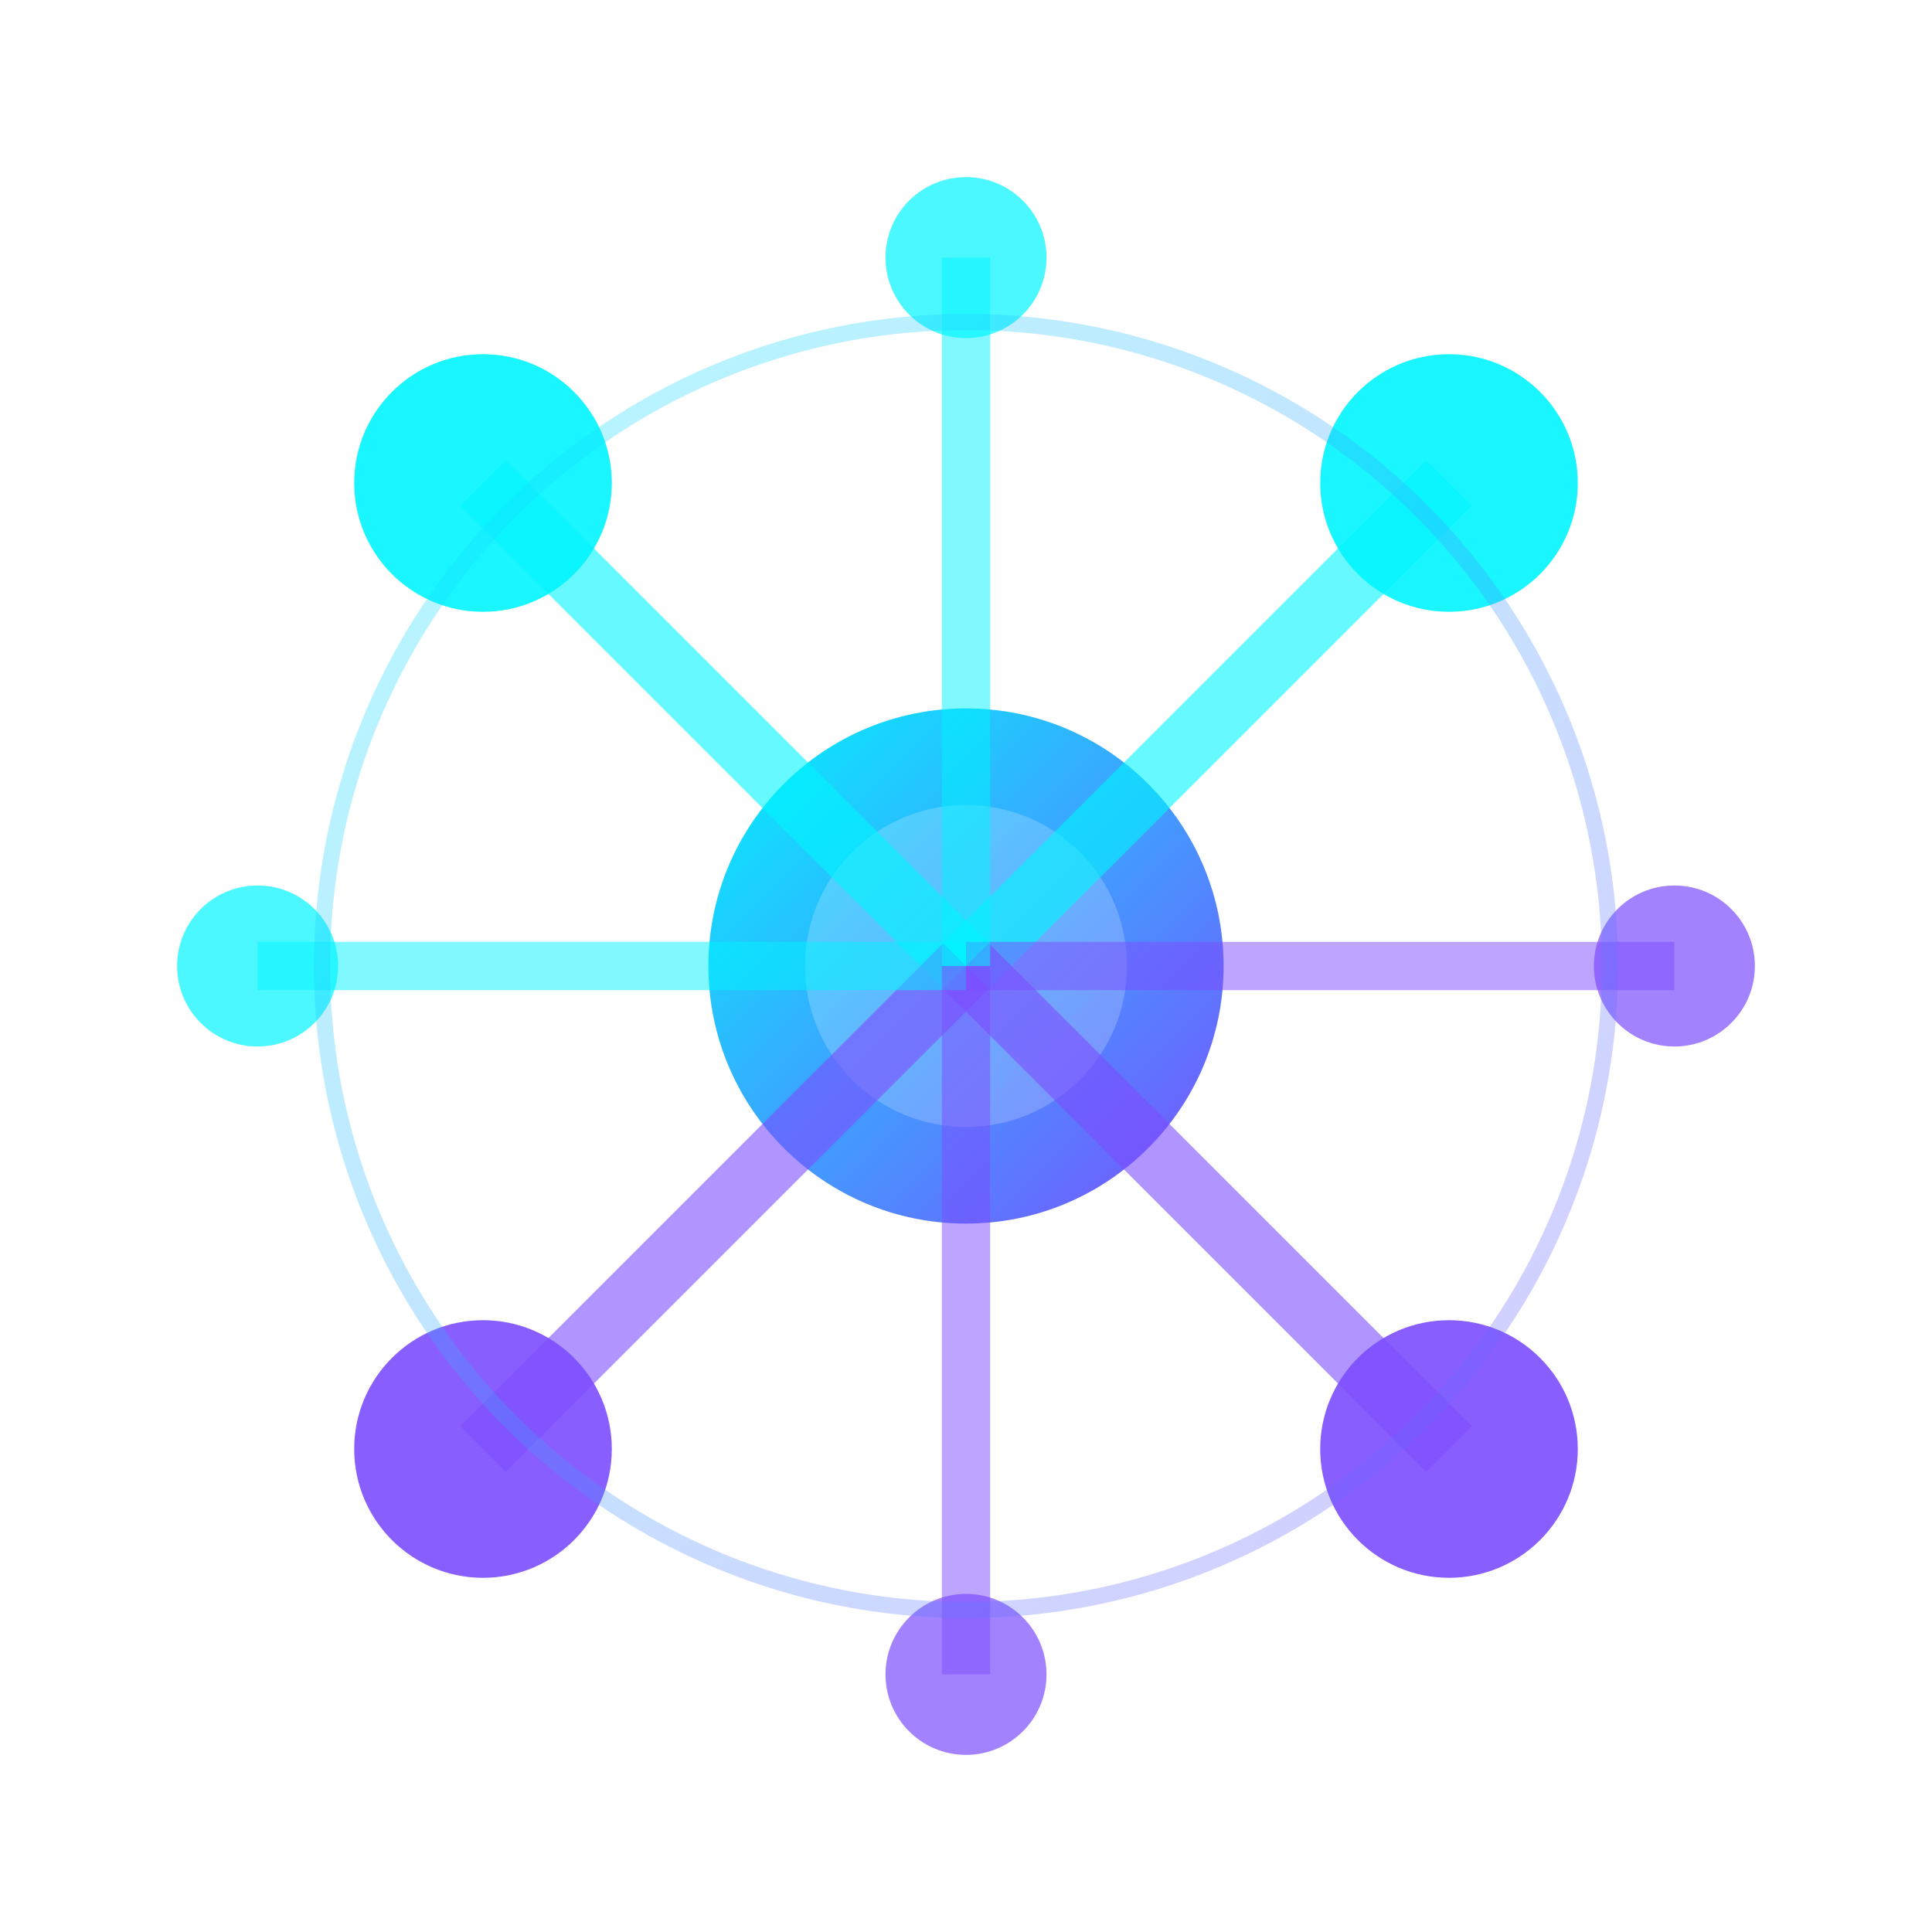 <svg width="60" height="60" viewBox="0 0 60 60" xmlns="http://www.w3.org/2000/svg">
  <defs>
    <!-- AI Gradient -->
    <linearGradient id="aiGradient" x1="0%" y1="0%" x2="100%" y2="100%">
      <stop offset="0%" style="stop-color:#00f5ff"/>
      <stop offset="100%" style="stop-color:#7c4dff"/>
    </linearGradient>
    
    <!-- Glow filter -->
    <filter id="glow" x="-50%" y="-50%" width="200%" height="200%">
      <feGaussianBlur stdDeviation="1.5" result="coloredBlur"/>
      <feMerge> 
        <feMergeNode in="coloredBlur"/>
        <feMergeNode in="SourceGraphic"/>
      </feMerge>
    </filter>
  </defs>
  
  <!-- Central AI core -->
  <circle cx="30" cy="30" r="8" fill="url(#aiGradient)" filter="url(#glow)"/>
  <circle cx="30" cy="30" r="5" fill="white" opacity="0.2"/>
  
  <!-- Main neural nodes -->
  <circle cx="15" cy="15" r="4" fill="#00f5ff" opacity="0.9"/>
  <circle cx="45" cy="15" r="4" fill="#00f5ff" opacity="0.9"/>
  <circle cx="15" cy="45" r="4" fill="#7c4dff" opacity="0.9"/>
  <circle cx="45" cy="45" r="4" fill="#7c4dff" opacity="0.9"/>
  
  <!-- Secondary nodes -->
  <circle cx="8" cy="30" r="2.5" fill="#00f5ff" opacity="0.7"/>
  <circle cx="52" cy="30" r="2.5" fill="#7c4dff" opacity="0.7"/>
  <circle cx="30" cy="8" r="2.5" fill="#00f5ff" opacity="0.7"/>
  <circle cx="30" cy="52" r="2.5" fill="#7c4dff" opacity="0.7"/>
  
  <!-- Neural connections -->
  <line x1="30" y1="30" x2="15" y2="15" stroke="#00f5ff" stroke-width="2" opacity="0.6"/>
  <line x1="30" y1="30" x2="45" y2="15" stroke="#00f5ff" stroke-width="2" opacity="0.6"/>
  <line x1="30" y1="30" x2="15" y2="45" stroke="#7c4dff" stroke-width="2" opacity="0.6"/>
  <line x1="30" y1="30" x2="45" y2="45" stroke="#7c4dff" stroke-width="2" opacity="0.6"/>
  
  <!-- Edge connections -->
  <line x1="30" y1="30" x2="8" y2="30" stroke="#00f5ff" stroke-width="1.5" opacity="0.5"/>
  <line x1="30" y1="30" x2="52" y2="30" stroke="#7c4dff" stroke-width="1.5" opacity="0.5"/>
  <line x1="30" y1="30" x2="30" y2="8" stroke="#00f5ff" stroke-width="1.5" opacity="0.5"/>
  <line x1="30" y1="30" x2="30" y2="52" stroke="#7c4dff" stroke-width="1.5" opacity="0.5"/>
  
  <!-- Outer ring for depth -->
  <circle cx="30" cy="30" r="20" fill="none" stroke="url(#aiGradient)" stroke-width="0.5" opacity="0.3"/>
</svg>